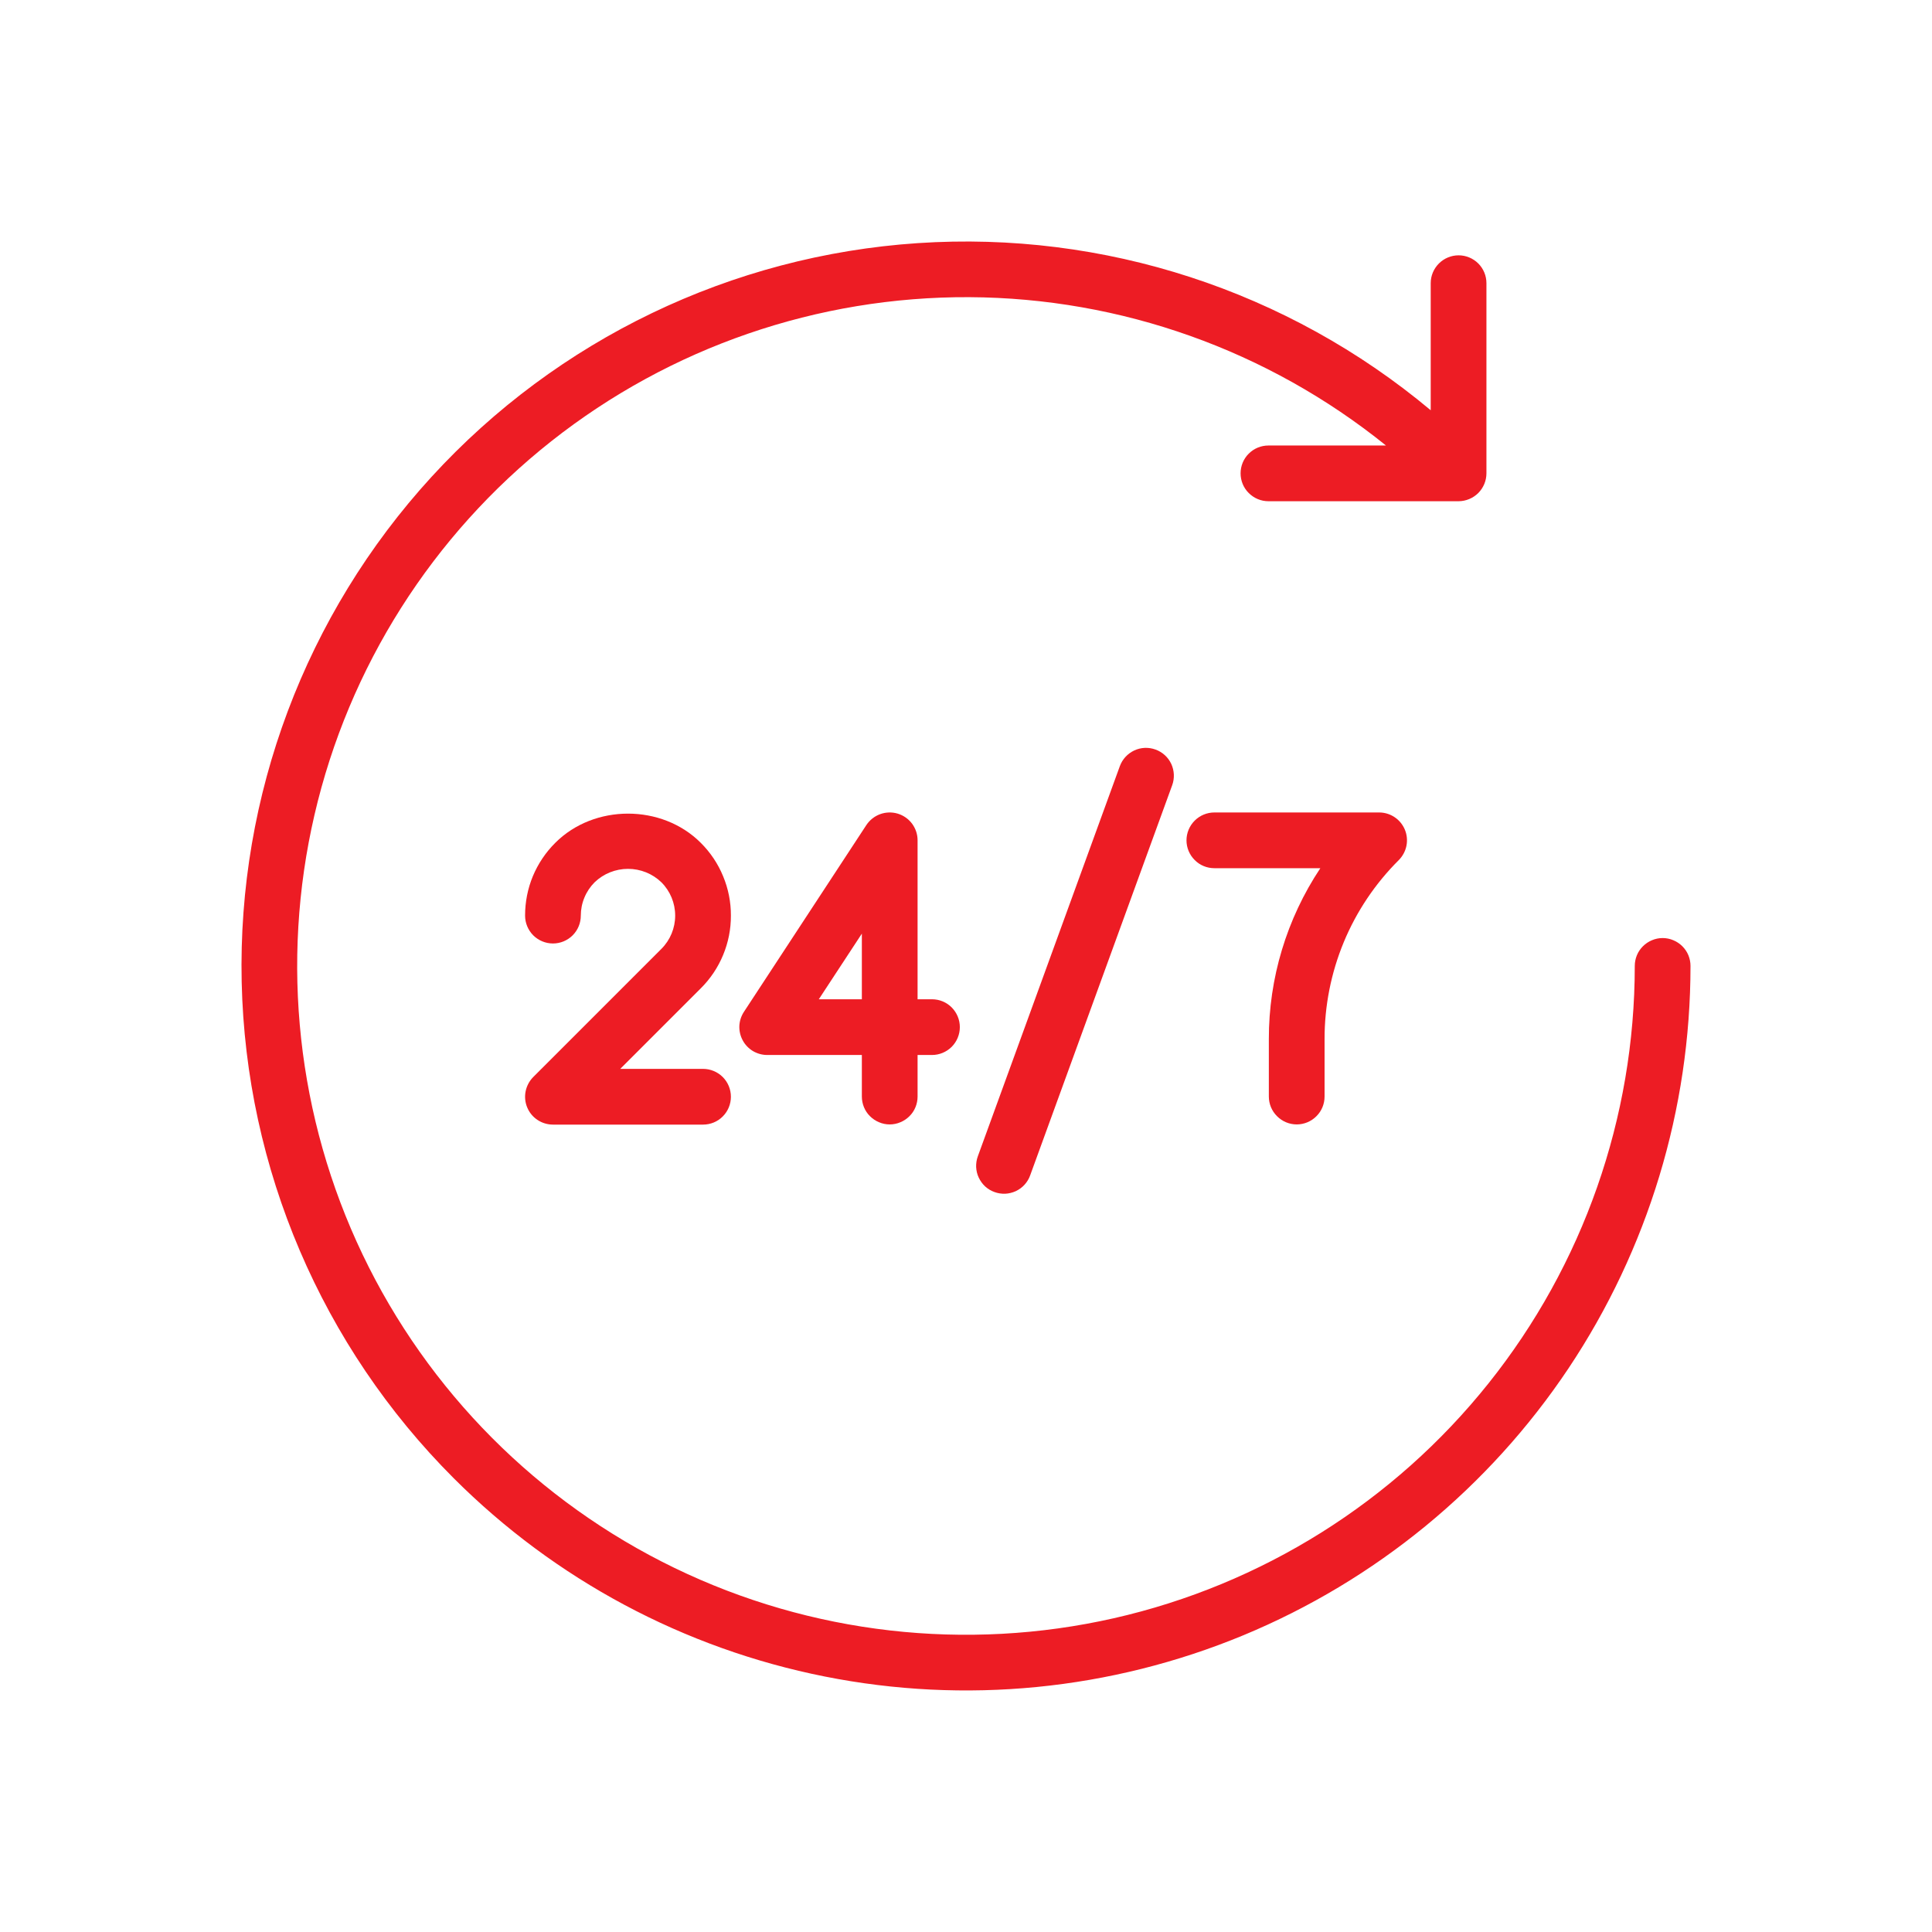<svg width="32" height="32" viewBox="0 0 32 32" fill="none" xmlns="http://www.w3.org/2000/svg">
<path d="M27.538 15.537C27.478 15.537 27.418 15.549 27.362 15.573C27.306 15.596 27.255 15.63 27.212 15.673C27.169 15.716 27.135 15.766 27.112 15.822C27.089 15.878 27.077 15.938 27.077 15.999C27.077 18.511 26.223 20.949 24.655 22.912C23.088 24.875 20.899 26.247 18.449 26.803C15.999 27.358 13.433 27.065 11.172 25.97C8.911 24.875 7.089 23.044 6.005 20.777C4.922 18.511 4.641 15.943 5.209 13.496C5.776 11.049 7.159 8.867 9.13 7.309C11.101 5.751 13.543 4.91 16.055 4.922C18.567 4.935 21 5.801 22.956 7.379H21.009C20.887 7.379 20.77 7.427 20.683 7.514C20.596 7.6 20.548 7.718 20.548 7.84C20.548 7.962 20.596 8.08 20.683 8.166C20.77 8.253 20.887 8.302 21.009 8.302H24.159C24.281 8.301 24.398 8.252 24.485 8.166C24.571 8.079 24.62 7.962 24.62 7.84V4.69C24.62 4.568 24.572 4.451 24.485 4.364C24.399 4.278 24.281 4.229 24.159 4.229C24.037 4.229 23.919 4.278 23.833 4.364C23.746 4.451 23.697 4.568 23.697 4.69V6.795C21.327 4.812 18.283 3.821 15.2 4.027C12.117 4.233 9.232 5.62 7.146 7.9C5.06 10.18 3.934 13.177 4.003 16.266C4.072 19.355 5.33 22.299 7.515 24.484C9.193 26.163 11.331 27.305 13.659 27.768C15.987 28.232 18.399 27.994 20.592 27.086C22.785 26.177 24.659 24.639 25.978 22.666C27.296 20.692 28 18.372 28 15.999C28 15.938 27.988 15.878 27.965 15.822C27.942 15.766 27.908 15.716 27.865 15.673C27.822 15.63 27.771 15.596 27.715 15.573C27.659 15.549 27.599 15.537 27.538 15.537Z" fill="#ED1C24"/>
<path d="M18.548 12.69L16.196 19.152C16.175 19.209 16.166 19.269 16.168 19.33C16.171 19.391 16.185 19.45 16.211 19.505C16.237 19.56 16.273 19.61 16.317 19.651C16.362 19.692 16.415 19.724 16.472 19.744C16.529 19.765 16.589 19.774 16.65 19.772C16.71 19.769 16.77 19.754 16.825 19.729C16.88 19.703 16.929 19.667 16.97 19.622C17.011 19.577 17.043 19.524 17.063 19.467L19.415 13.006C19.457 12.891 19.451 12.764 19.4 12.653C19.348 12.542 19.254 12.456 19.139 12.415C19.024 12.373 18.898 12.378 18.787 12.43C18.676 12.482 18.59 12.575 18.548 12.69Z" fill="#ED1C24"/>
<path d="M12.106 15.165C12.107 14.941 12.063 14.72 11.977 14.513C11.892 14.306 11.766 14.118 11.607 13.96C10.963 13.315 9.841 13.315 9.197 13.96C9.038 14.118 8.912 14.306 8.826 14.512C8.74 14.719 8.697 14.941 8.697 15.165C8.697 15.288 8.746 15.405 8.832 15.492C8.919 15.578 9.036 15.627 9.159 15.627C9.281 15.627 9.399 15.578 9.485 15.492C9.572 15.405 9.62 15.288 9.62 15.165C9.62 15.062 9.64 14.961 9.68 14.866C9.719 14.771 9.777 14.685 9.849 14.613C9.998 14.47 10.196 14.391 10.402 14.391C10.608 14.391 10.806 14.47 10.954 14.613C11.101 14.759 11.183 14.958 11.183 15.165C11.183 15.372 11.101 15.571 10.954 15.717L8.832 17.839C8.768 17.904 8.724 17.986 8.706 18.076C8.688 18.165 8.697 18.258 8.732 18.342C8.767 18.427 8.826 18.499 8.902 18.549C8.978 18.6 9.068 18.627 9.159 18.627H11.645C11.767 18.627 11.885 18.579 11.971 18.492C12.058 18.405 12.106 18.288 12.106 18.166C12.106 18.043 12.058 17.926 11.971 17.839C11.885 17.753 11.767 17.704 11.645 17.704H10.273L11.607 16.37C11.766 16.212 11.892 16.024 11.977 15.818C12.063 15.611 12.107 15.389 12.106 15.165Z" fill="#ED1C24"/>
<path d="M14.736 18.624C14.797 18.624 14.857 18.612 14.913 18.588C14.969 18.565 15.02 18.531 15.063 18.488C15.106 18.446 15.14 18.395 15.163 18.339C15.186 18.283 15.198 18.223 15.198 18.162V17.474H15.436C15.559 17.474 15.676 17.425 15.763 17.339C15.849 17.252 15.898 17.135 15.898 17.012C15.898 16.89 15.849 16.773 15.763 16.686C15.676 16.599 15.559 16.551 15.436 16.551H15.198V13.918C15.198 13.819 15.166 13.723 15.107 13.643C15.047 13.563 14.964 13.505 14.868 13.476C14.773 13.448 14.671 13.451 14.578 13.485C14.485 13.519 14.405 13.582 14.35 13.665L12.322 16.759C12.276 16.829 12.25 16.909 12.246 16.992C12.243 17.076 12.262 17.158 12.302 17.232C12.341 17.305 12.4 17.366 12.471 17.409C12.543 17.451 12.624 17.474 12.708 17.474H14.275V18.162C14.275 18.223 14.287 18.283 14.31 18.339C14.333 18.395 14.367 18.446 14.41 18.488C14.453 18.531 14.504 18.565 14.56 18.588C14.616 18.612 14.676 18.624 14.736 18.624ZM13.562 16.551L14.275 15.464V16.551H13.562Z" fill="#ED1C24"/>
<path d="M21.016 18.162C21.016 18.285 21.065 18.402 21.152 18.488C21.238 18.575 21.356 18.624 21.478 18.624C21.6 18.624 21.718 18.575 21.804 18.488C21.891 18.402 21.939 18.285 21.939 18.162V17.212C21.938 16.661 22.046 16.115 22.257 15.605C22.468 15.096 22.778 14.634 23.169 14.245C23.233 14.18 23.277 14.098 23.295 14.009C23.313 13.919 23.304 13.826 23.269 13.742C23.234 13.658 23.175 13.585 23.099 13.535C23.023 13.484 22.934 13.457 22.842 13.457H20.114C19.991 13.457 19.874 13.506 19.788 13.592C19.701 13.679 19.652 13.796 19.652 13.919C19.652 14.041 19.701 14.158 19.788 14.245C19.874 14.332 19.991 14.38 20.114 14.38H21.869C21.311 15.219 21.014 16.204 21.016 17.212V18.162Z" fill="#ED1C24"/>
</svg>
